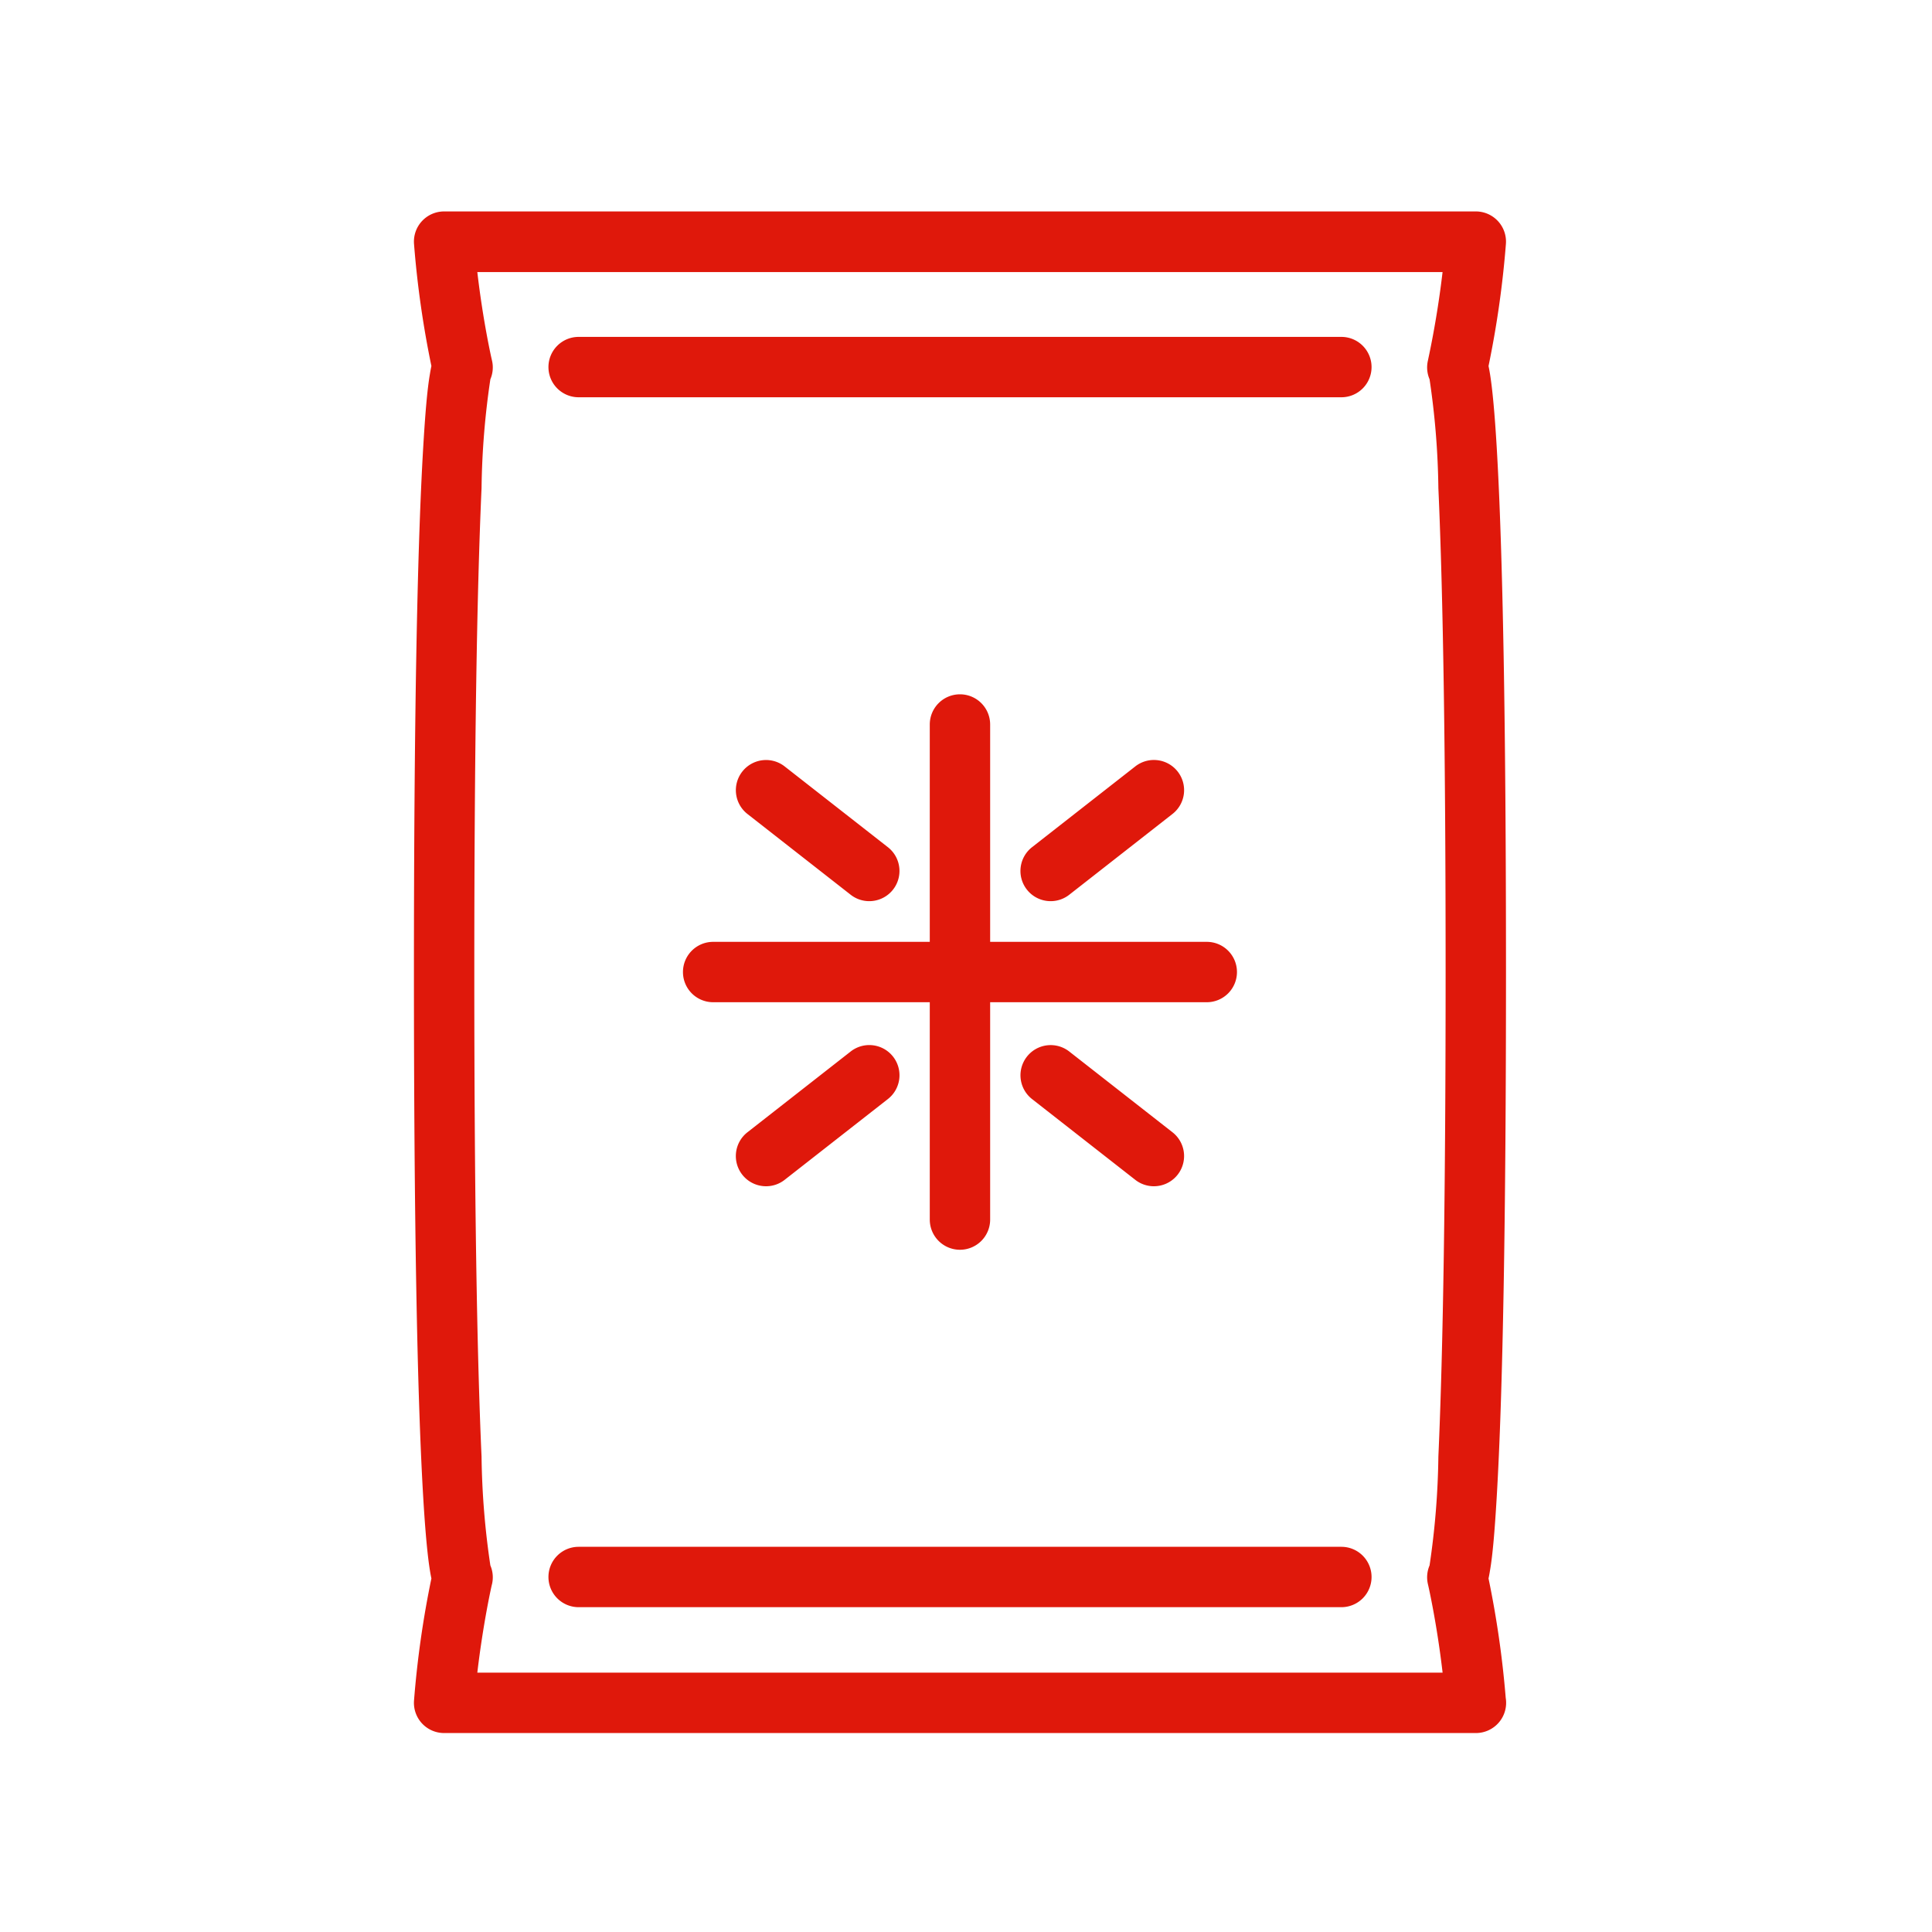 <?xml version="1.0" encoding="UTF-8"?>
<svg xmlns="http://www.w3.org/2000/svg" xmlns:xlink="http://www.w3.org/1999/xlink" height="48" viewBox="0 0 48 48" width="48">
  <clipPath id="a">
    <path d="m.5-.5h48v48h-48z"></path>
  </clipPath>
  <g clip-path="url(#a)" fill="#df180b" transform="translate(-.5 .5)">
    <path d="m61.165 54.8h-25.635a.75.75 0 0 1 -.748-.806 24.3 24.3 0 0 1 .432-3.035c-.014-.065-.026-.132-.037-.2-.061-.377-.117-.986-.166-1.811-.153-2.573-.231-6.963-.231-13.05s.078-10.477.231-13.05c.049-.825.1-1.434.166-1.811.011-.069.023-.137.037-.2a24.3 24.3 0 0 1 -.432-3.035.75.75 0 0 1 .748-.806h25.632a.75.75 0 0 1 .748.806 24.3 24.3 0 0 1 -.432 3.035c.014.065.026.132.037.2.061.377.117.986.166 1.811.153 2.573.231 6.963.231 13.05s-.078 10.477-.231 13.05c-.049.825-.1 1.434-.166 1.811-.011.069-.023.137-.037.2a24.356 24.356 0 0 1 .427 2.966.751.751 0 0 1 -.74.875zm-24.81-1.5h23.982c-.143-1.239-.362-2.193-.365-2.2a.75.75 0 0 1 .041-.464 19.859 19.859 0 0 0 .219-2.705c.119-2.64.18-6.687.18-12.03s-.061-9.39-.18-12.03a19.859 19.859 0 0 0 -.219-2.705.75.75 0 0 1 -.041-.464c0-.011.221-.968.364-2.2h-23.981c.143 1.239.362 2.193.365 2.2a.75.75 0 0 1 -.041.464 19.859 19.859 0 0 0 -.219 2.705c-.119 2.64-.18 6.687-.18 12.03s.061 9.39.18 12.03a19.859 19.859 0 0 0 .219 2.705.75.75 0 0 1 .041.464c-.003 0-.22.96-.365 2.2z" transform="translate(-23.996 -12.243)"></path>
    <path d="m17.2-1h-18.95a.75.75 0 0 1 -.75-.75.75.75 0 0 1 .75-.75h18.95a.75.75 0 0 1 .75.75.75.75 0 0 1 -.75.75z" transform="translate(16.626 10.37)"></path>
    <path d="m17.2-1h-18.95a.75.75 0 0 1 -.75-.75.75.75 0 0 1 .75-.75h18.95a.75.75 0 0 1 .75.75.75.75 0 0 1 -.75.75z" transform="translate(16.626 40.43)"></path>
    <path d="m.814 1.007a.747.747 0 0 1 -.461-.159l-2.565-2.007a.75.75 0 0 1 -.128-1.053.75.75 0 0 1 1.053-.128l2.564 2.006a.75.75 0 0 1 -.463 1.341z" transform="translate(21.282 20.882)"></path>
    <path d="m-1.75 1.007a.749.749 0 0 1 -.591-.288.75.75 0 0 1 .129-1.053l2.565-2.007a.75.75 0 0 1 1.053.128.75.75 0 0 1 -.128 1.053l-2.566 2.008a.747.747 0 0 1 -.462.159z" transform="translate(28.353 20.882)"></path>
    <path d="m.814 1.007a.747.747 0 0 1 -.461-.159l-2.565-2.007a.75.75 0 0 1 -.128-1.053.75.75 0 0 1 1.053-.128l2.564 2.006a.75.75 0 0 1 -.463 1.341z" transform="translate(28.353 27.965)"></path>
    <path d="m-1.75 1.007a.749.749 0 0 1 -.591-.288.75.75 0 0 1 .129-1.053l2.565-2.007a.75.75 0 0 1 1.053.128.75.75 0 0 1 -.128 1.053l-2.566 2.008a.747.747 0 0 1 -.462.159z" transform="translate(21.282 27.965)"></path>
    <path d="m10.514-1h-12.264a.75.75 0 0 1 -.75-.75.75.75 0 0 1 .75-.75h12.264a.75.75 0 0 1 .75.75.75.75 0 0 1 -.75.75z" transform="translate(19.968 25.4)"></path>
    <path d="m-1.75 11.3a.75.75 0 0 1 -.75-.75v-12.3a.75.75 0 0 1 .75-.75.75.75 0 0 1 .75.75v12.3a.75.75 0 0 1 -.75.75z" transform="translate(26.1 19.25)"></path>
  </g>
</svg>
